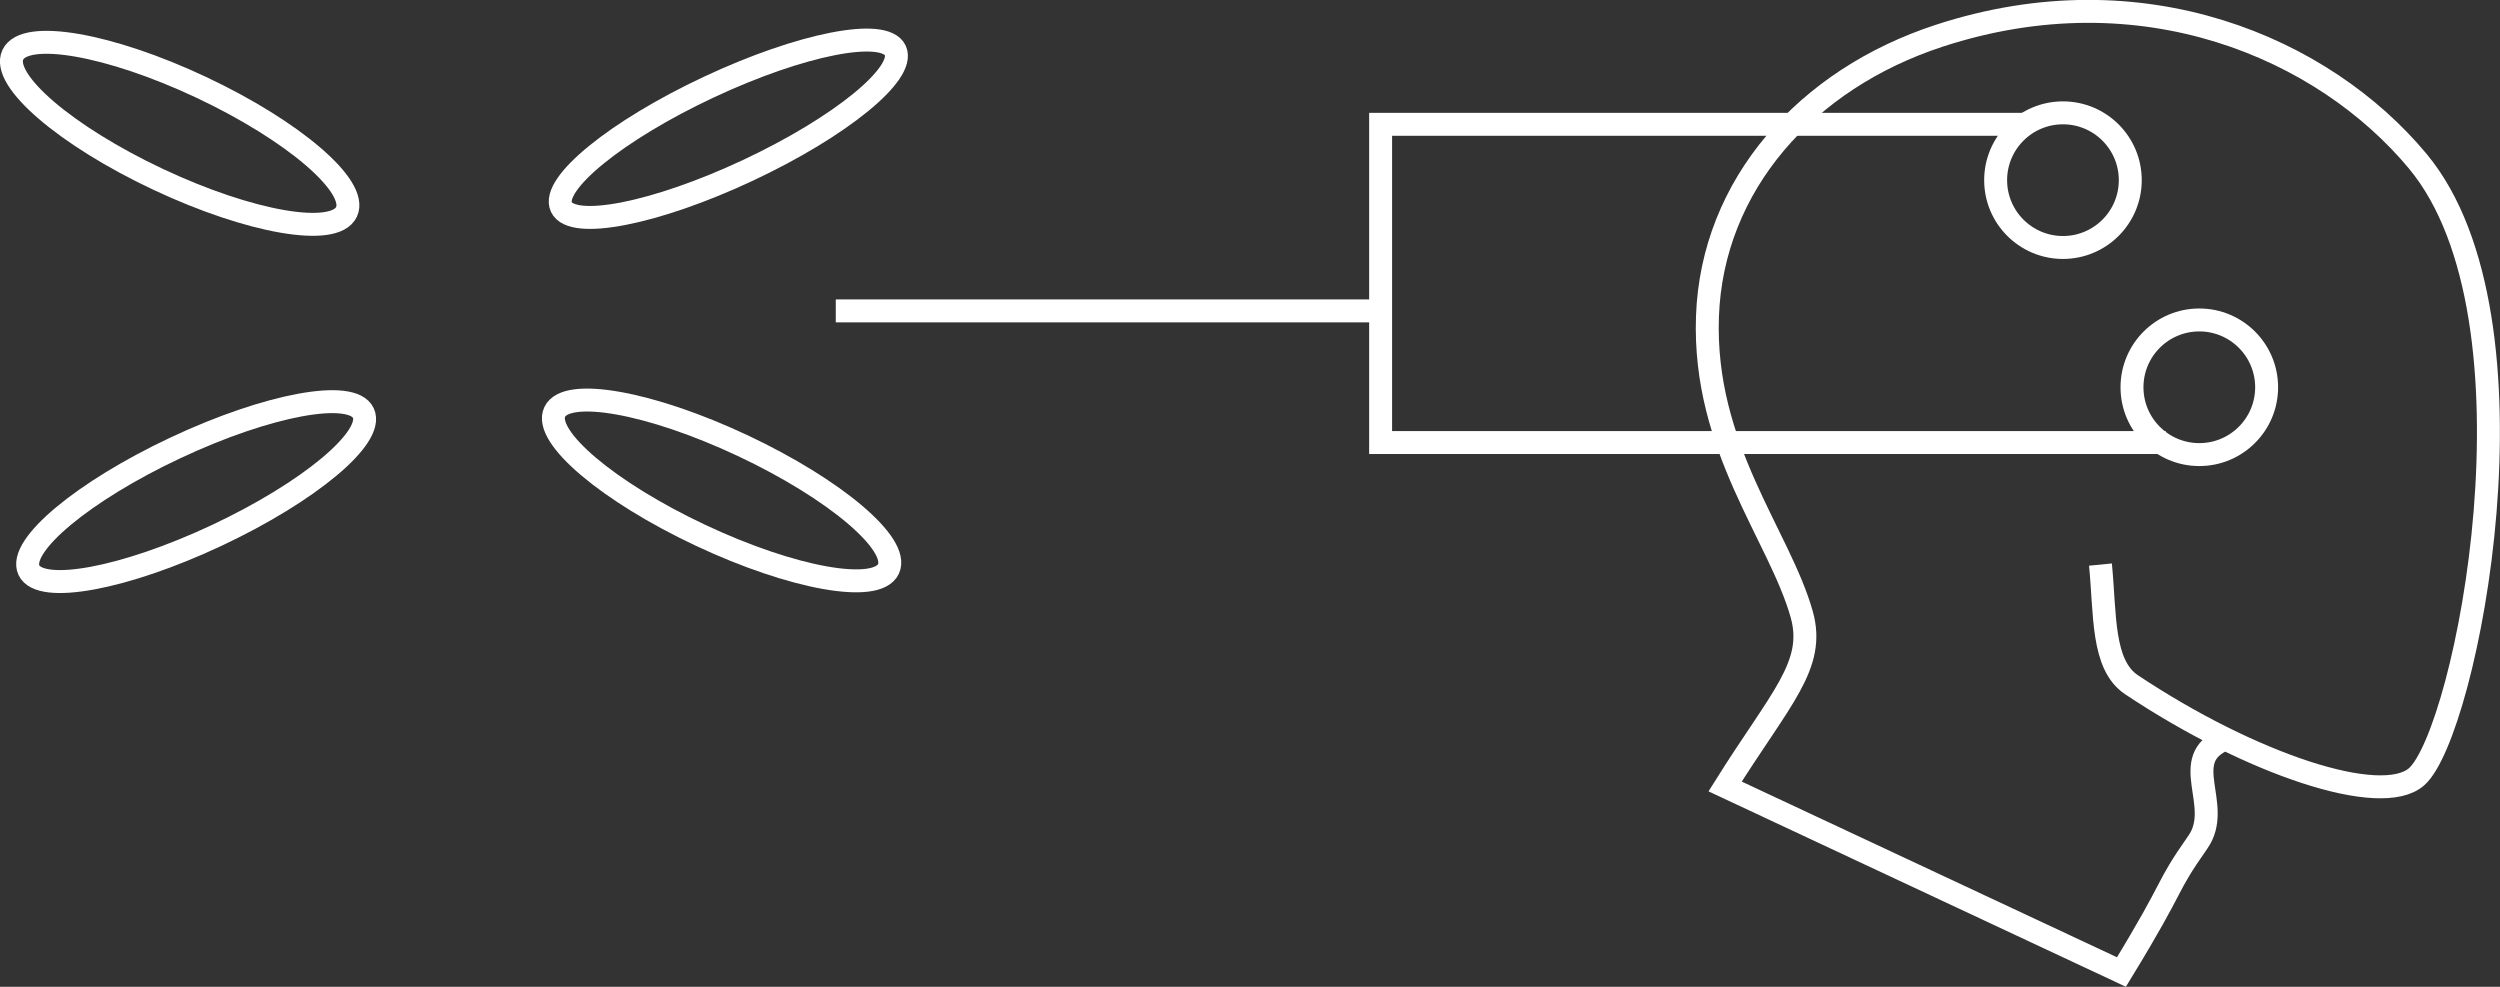 <?xml version="1.0" encoding="UTF-8"?><svg id="Layer_2" xmlns="http://www.w3.org/2000/svg" viewBox="0 0 218 86.05"><rect x="0" y="0" width="218" height="86.05" fill="#333333" stroke="none"/><defs><style>.cls-1{fill:none;stroke:#fff;stroke-miterlimit:10;stroke-width:2px;}</style></defs><g id="Layer_1-2"><path class="cls-1" d="m194.04,64.44c-4.26,1.75-.12,5.77-2.39,9-3.04,4.34-1.65,3.11-6.66,11.32l-34.56-16.18c4.82-7.7,7.93-10.56,6.68-15.01-1.94-6.89-8.62-14.54-8.22-25.96.4-11.49,8.63-20.71,20.2-24.49,17.76-5.81,33.54,1.08,41.74,10.94,11.45,13.77,4.24,49.82-.1,53.67-3.08,2.72-14.47-1.1-24.86-8.02-2.6-1.74-2.28-6.12-2.71-10.48"/><line class="cls-1" x1="120.39" y1="27.11" x2="72.88" y2="27.11"/><circle class="cls-1" cx="179.89" cy="15.71" r="5.87"/><circle class="cls-1" cx="191.78" cy="33.77" r="5.87"/><polyline class="cls-1" points="176.47 10.84 120.39 10.84 120.39 38.59 188.85 38.59"/><ellipse class="cls-1" cx="17.11" cy="42.87" rx="16.11" ry="4.22" transform="translate(-16.61 11.34) rotate(-25.16)"/><ellipse class="cls-1" cx="15.67" cy="11.63" rx="4.43" ry="16.08" transform="translate(-1.53 20.85) rotate(-64.79)"/><ellipse class="cls-1" cx="62.92" cy="42.77" rx="4.32" ry="16.08" transform="translate(-2.56 81.5) rotate(-64.81)"/><ellipse class="cls-1" cx="63.51" cy="11.23" rx="16.08" ry="4.01" transform="translate(1.24 28.02) rotate(-25.12)"/></g></svg>